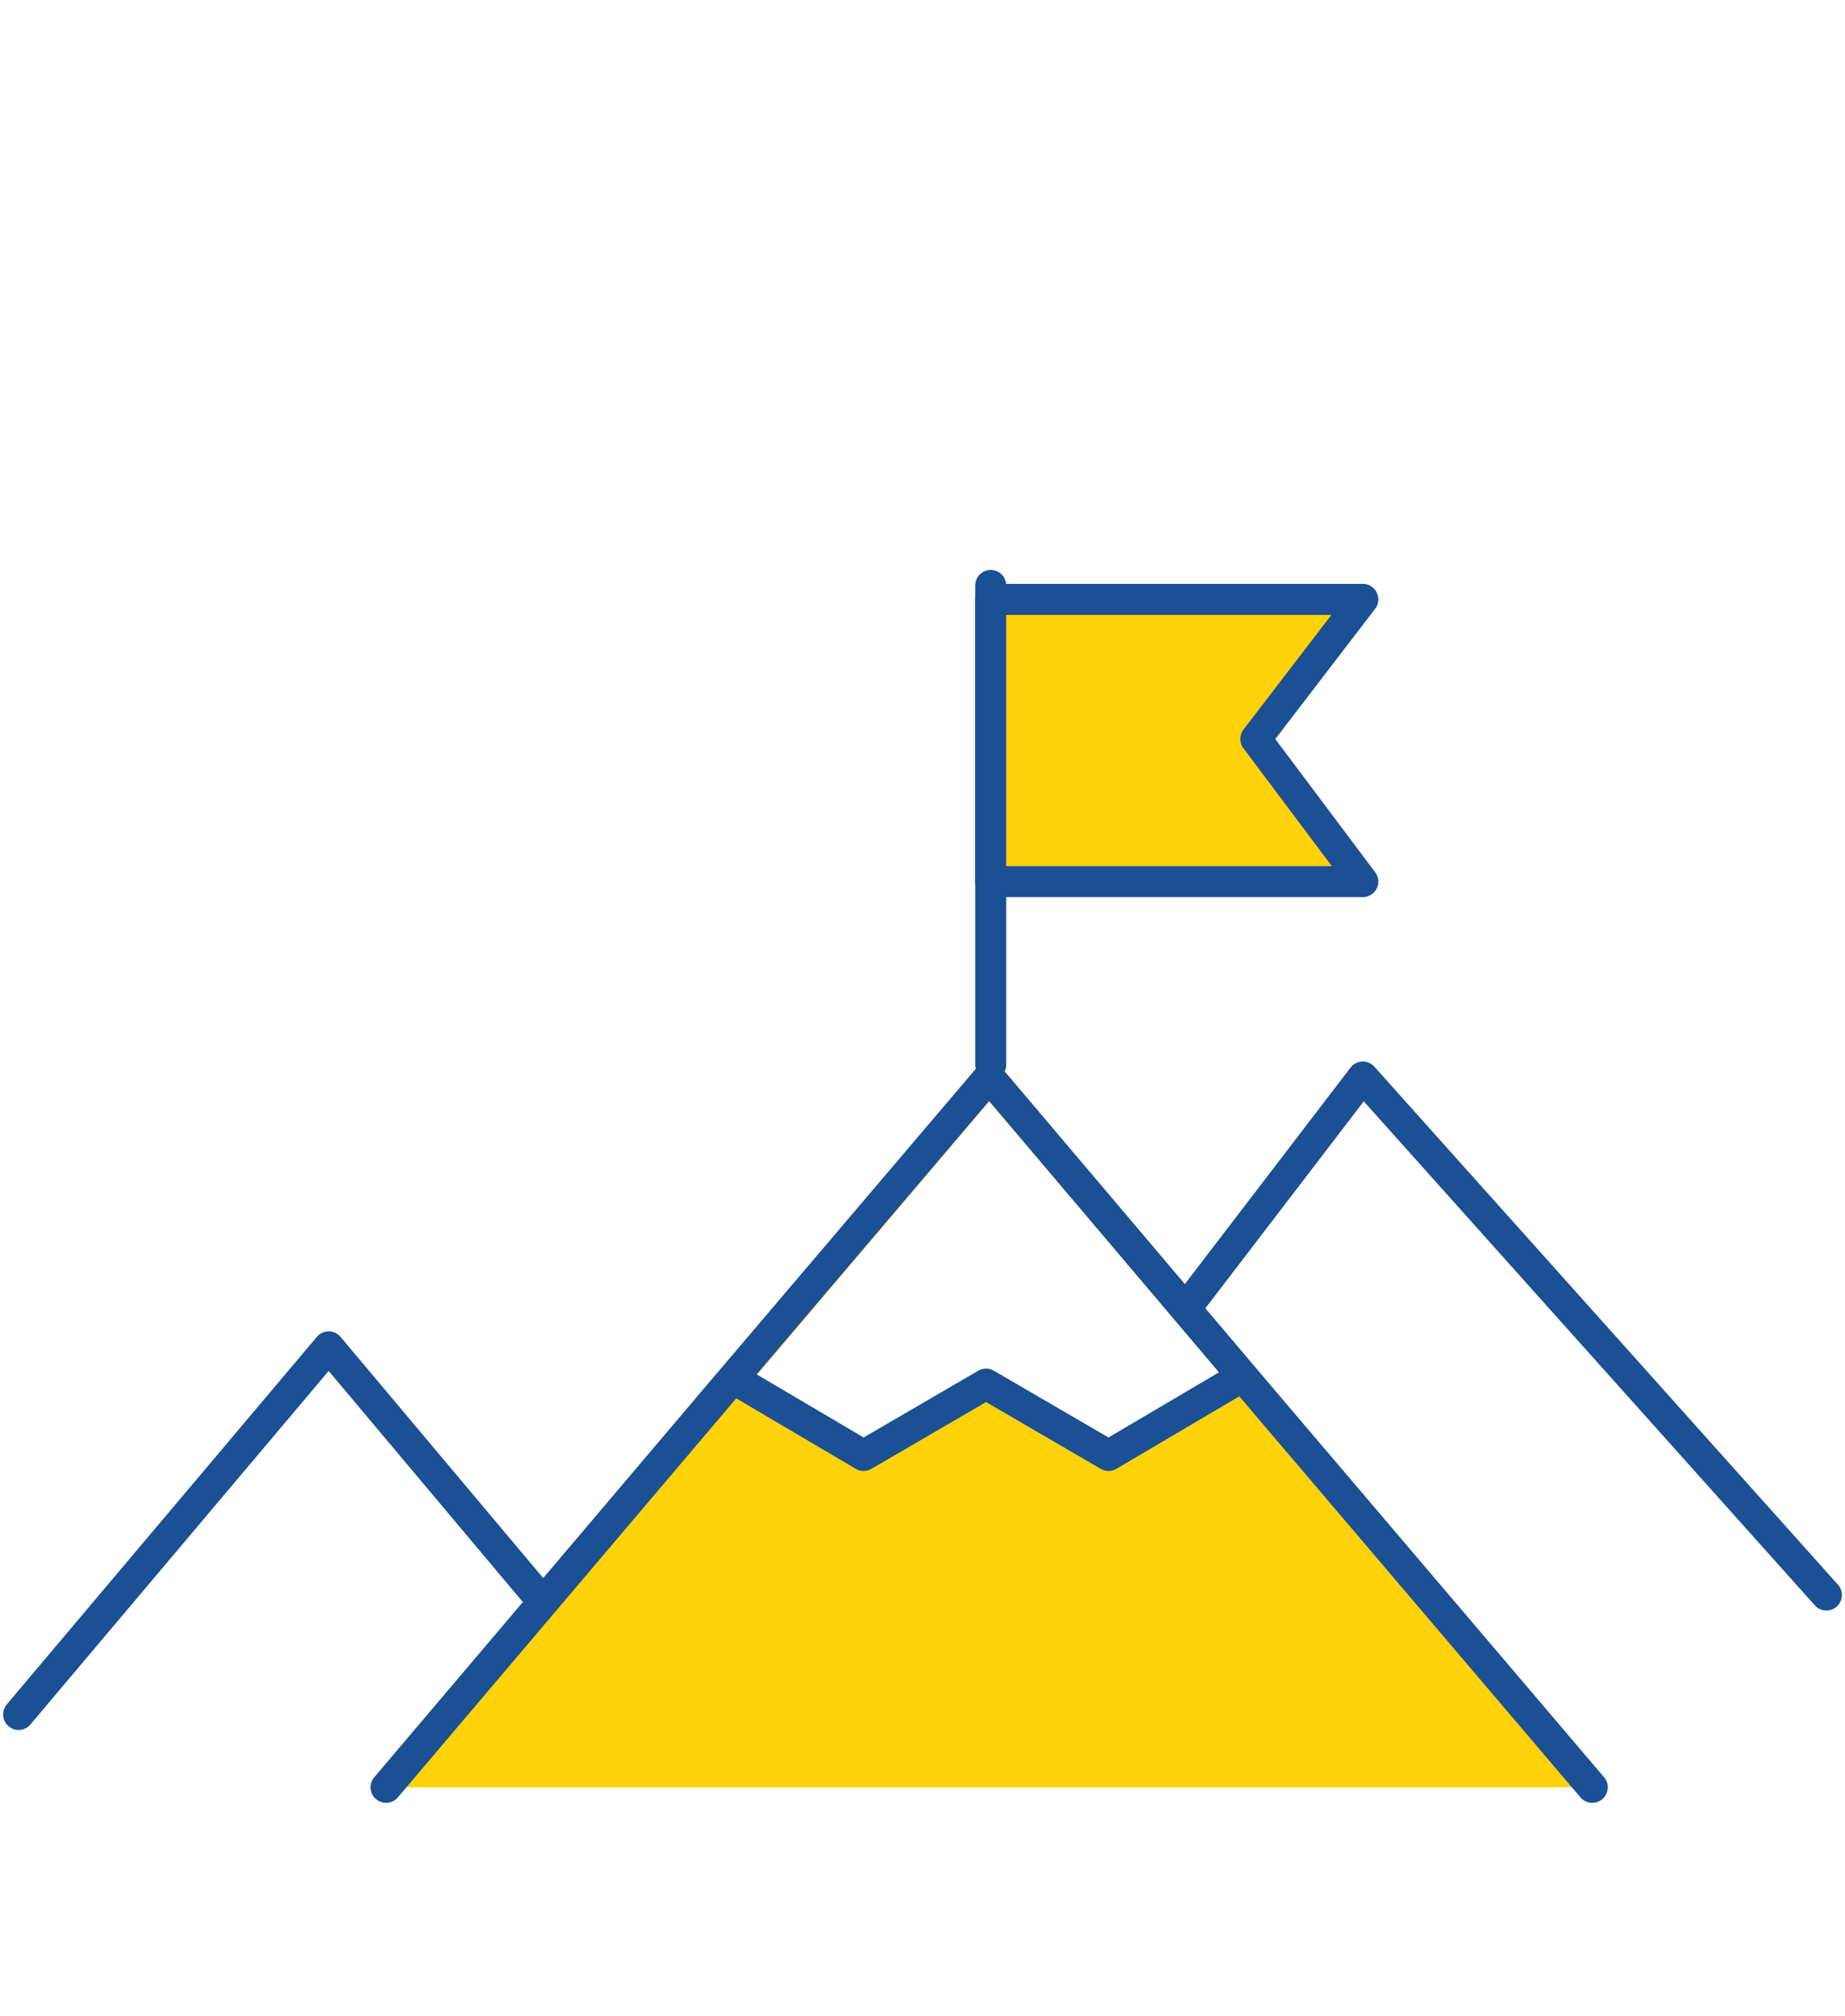 <svg width="119" height="130" viewBox="0 0 119 130" fill="none" xmlns="http://www.w3.org/2000/svg">
<g clip-path="url(#clip0_6033_1118)">
<path d="M24.9 115.25L48 88.95L55.3 93.35L63.5 89.15L71.5 93.35L79.7 88.65L102.7 115.15H24.9V115.25Z" fill="#FFD209"/>
<path d="M101.6 114.75H26L63.8 70.25L101.6 114.75Z" stroke="#FFD209"/>
<path d="M24.9 115.25L46.7 89.55L63.8 69.45L81 89.75L102.7 115.25" stroke="#1B5095" stroke-width="2" stroke-linecap="round" stroke-linejoin="round"/>
<path d="M76.8 83.95L87.9 69.45L117.8 102.85" stroke="#1B5095" stroke-width="2" stroke-linecap="round" stroke-linejoin="round"/>
<path d="M63.9 37.75V68.65" stroke="#1B5095" stroke-width="2" stroke-linecap="round" stroke-linejoin="round"/>
<path d="M87.9 56.85H63.9V38.65H87.9L81 47.65L87.9 56.85Z" fill="#FFD209" stroke="#1B5095" stroke-width="2" stroke-linecap="round" stroke-linejoin="round"/>
<path d="M1.2 110.55L21.2 86.85L34.9 103.15" stroke="#1B5095" stroke-width="2" stroke-linecap="round" stroke-linejoin="round"/>
<path d="M47.9 89.25L55.7 93.85L63.6 89.25L71.5 93.85L79.3 89.25" stroke="#1B5095" stroke-width="2" stroke-linecap="round" stroke-linejoin="round"/>
</g>
<defs>
<clipPath id="clip0_6033_1118">
<rect width="118.6" height="79.5" fill="white" transform="translate(0.2 36.75)"/>
</clipPath>
</defs>
</svg>
